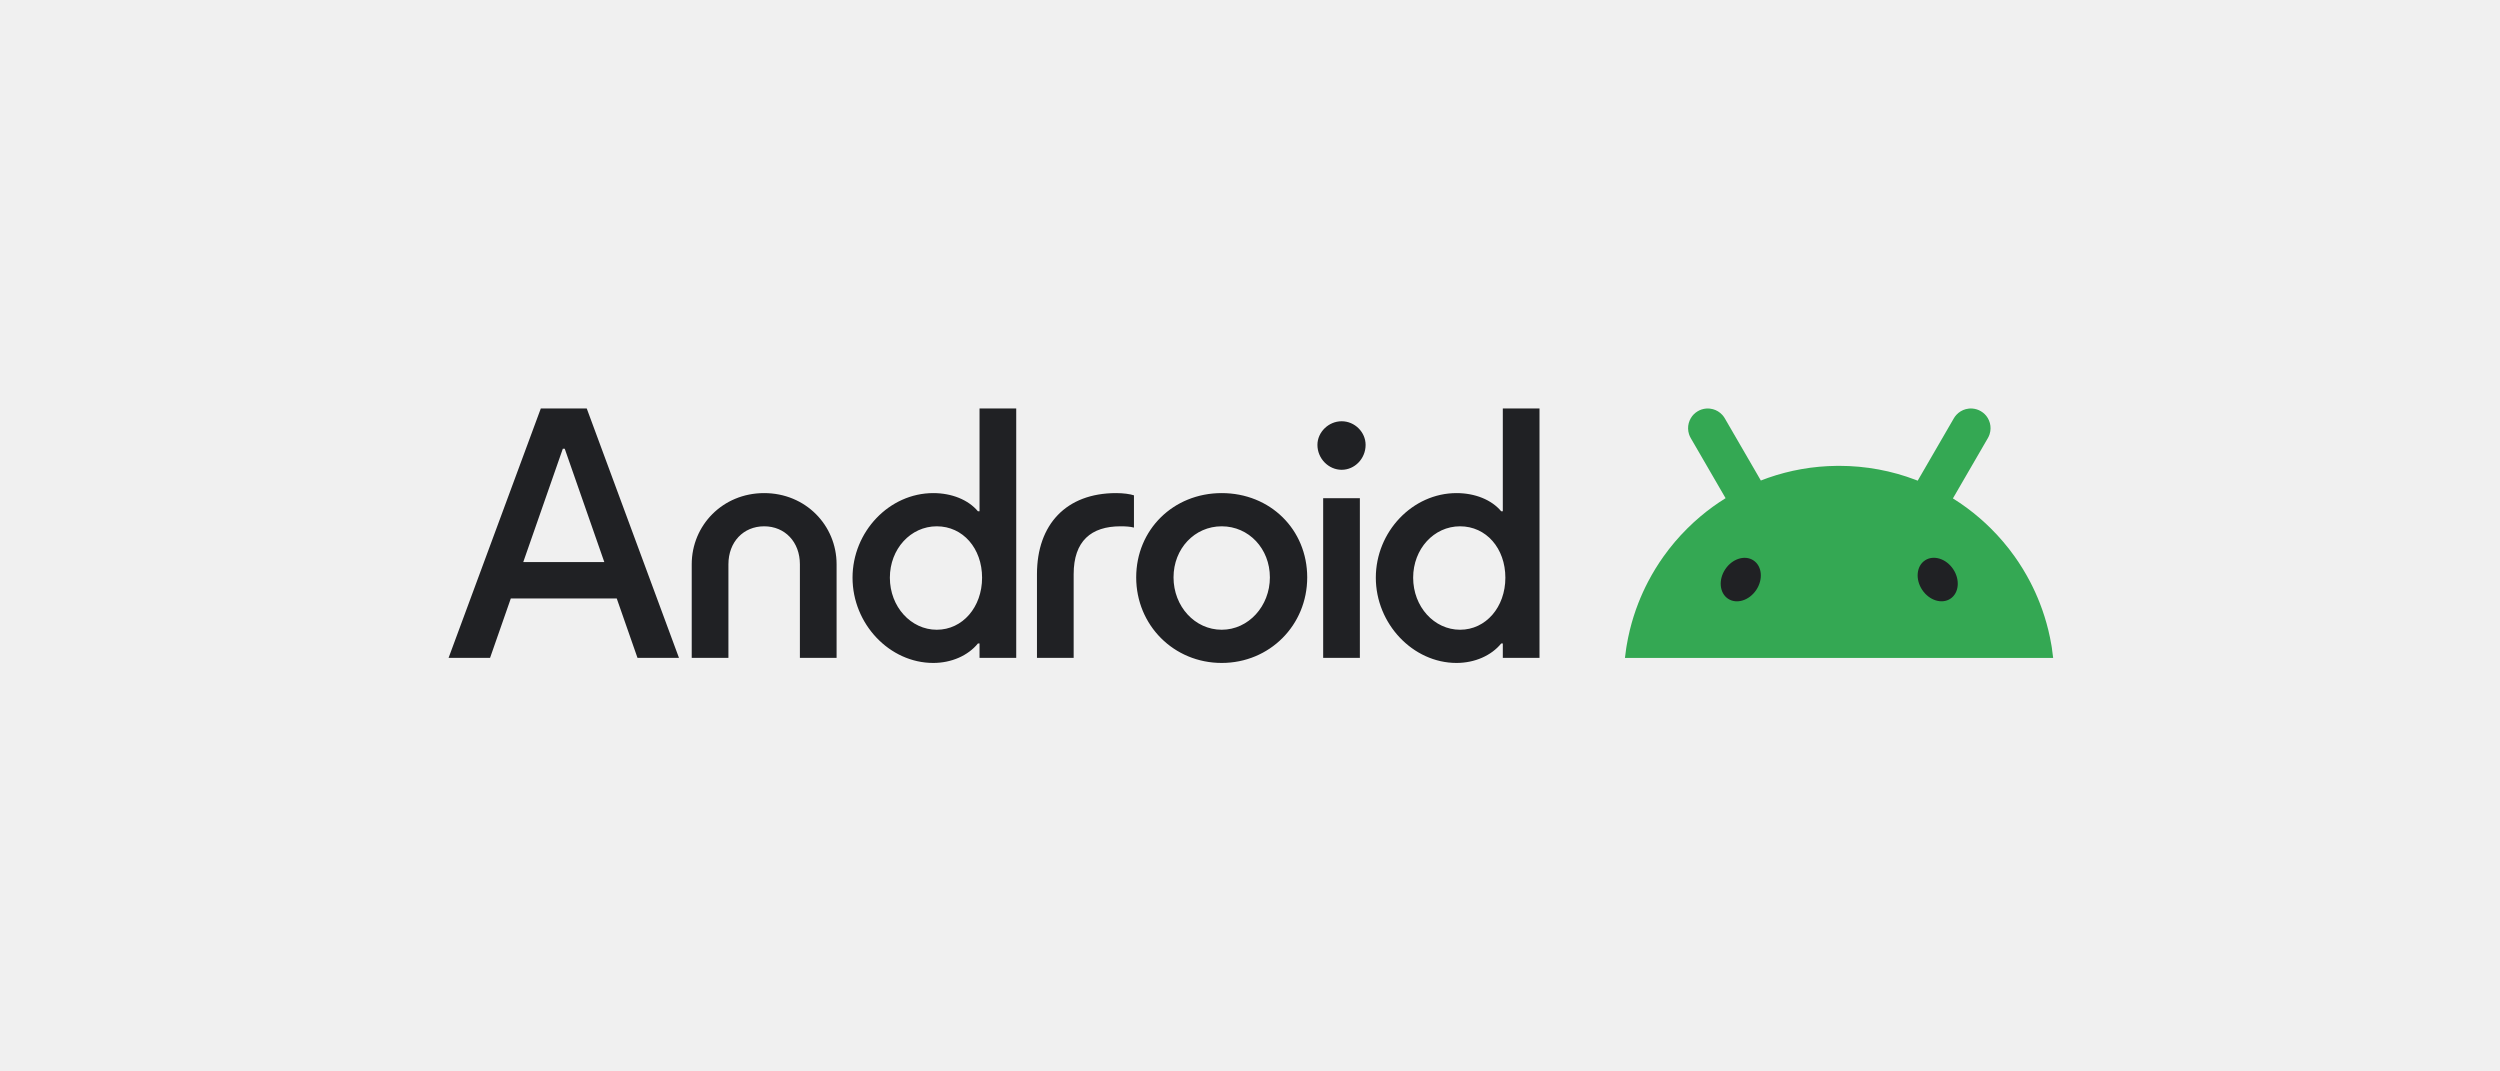 <svg width="280" height="120" viewBox="0 0 280 120" fill="none" xmlns="http://www.w3.org/2000/svg">
<rect width="280" height="120" fill="#1E1E1E"/>
<path d="M-528 -1890H378V-1910H-528V-1890ZM370 -1898V298H390V-1898H370ZM378 290H-528V310H378V290ZM-520 298V-1898H-540V298H-520ZM-528 290C-523.582 290 -520 293.582 -520 298H-540C-540 304.627 -534.627 310 -528 310V290ZM370 298C370 293.582 373.582 290 378 290V310C384.627 310 390 304.627 390 298H370ZM378 -1890C373.582 -1890 370 -1893.58 370 -1898H390C390 -1904.63 384.627 -1910 378 -1910V-1890ZM-528 -1910C-534.627 -1910 -540 -1904.63 -540 -1898H-520C-520 -1893.58 -523.582 -1890 -528 -1890V-1910Z" fill="#FC5454"/>
<g clip-path="url(#clip0_0_1)">
<rect width="280" height="120" fill="#F0F0F0"/>
<g clip-path="url(#clip1_0_1)">
<path d="M229.819 72.628C229.804 72.529 229.789 72.432 229.772 72.335C229.673 71.733 229.55 71.138 229.407 70.551C229.155 69.526 228.839 68.525 228.461 67.556C228.142 66.735 227.779 65.936 227.376 65.163C226.857 64.169 226.272 63.215 225.626 62.307C224.833 61.196 223.948 60.154 222.982 59.194C222.577 58.791 222.157 58.401 221.724 58.028C220.786 57.218 219.783 56.48 218.727 55.821C218.736 55.806 218.744 55.789 218.754 55.774C219.237 54.938 219.723 54.103 220.206 53.267C220.679 52.451 221.153 51.635 221.626 50.819C221.966 50.233 222.306 49.647 222.644 49.061C222.725 48.922 222.788 48.778 222.836 48.631C222.969 48.22 222.974 47.789 222.868 47.388C222.841 47.288 222.808 47.191 222.768 47.097C222.729 47.002 222.682 46.91 222.63 46.821C222.449 46.517 222.19 46.252 221.865 46.06C221.578 45.889 221.257 45.787 220.927 45.758C220.789 45.746 220.65 45.747 220.512 45.761C220.398 45.773 220.285 45.794 220.172 45.824C219.772 45.93 219.4 46.15 219.111 46.468C219.006 46.582 218.912 46.709 218.832 46.848C218.492 47.433 218.152 48.02 217.813 48.606L216.394 51.054C215.91 51.89 215.425 52.725 214.941 53.561C214.888 53.652 214.835 53.743 214.782 53.836C214.709 53.806 214.636 53.777 214.563 53.749C211.895 52.732 209.001 52.175 205.976 52.175C205.893 52.175 205.811 52.175 205.728 52.177C203.038 52.203 200.454 52.671 198.043 53.511C197.764 53.608 197.488 53.711 197.215 53.818C197.165 53.733 197.115 53.648 197.066 53.562C196.583 52.726 196.097 51.891 195.614 51.055C195.141 50.239 194.667 49.423 194.194 48.607C193.854 48.021 193.514 47.435 193.175 46.849C193.094 46.71 193.001 46.583 192.897 46.469C192.608 46.151 192.236 45.931 191.835 45.825C191.723 45.795 191.609 45.774 191.495 45.763C191.357 45.749 191.218 45.747 191.08 45.759C190.751 45.787 190.43 45.889 190.142 46.061C189.817 46.254 189.56 46.518 189.378 46.822C189.325 46.911 189.278 47.003 189.239 47.098C189.199 47.193 189.165 47.29 189.139 47.389C189.033 47.79 189.039 48.221 189.171 48.632C189.219 48.779 189.282 48.923 189.362 49.062C189.703 49.648 190.043 50.235 190.381 50.82C190.855 51.636 191.328 52.453 191.801 53.269C192.285 54.105 192.769 54.939 193.253 55.775C193.257 55.782 193.262 55.789 193.265 55.796C192.289 56.403 191.361 57.075 190.484 57.811C189.959 58.252 189.453 58.713 188.969 59.196C188.003 60.156 187.119 61.198 186.326 62.31C185.679 63.217 185.093 64.17 184.576 65.165C184.172 65.939 183.809 66.737 183.49 67.558C183.112 68.527 182.796 69.528 182.544 70.553C182.401 71.141 182.279 71.734 182.179 72.338C182.162 72.435 182.147 72.533 182.132 72.63C182.078 72.98 182.033 73.332 181.994 73.686H229.953C229.915 73.332 229.869 72.98 229.816 72.63L229.819 72.628Z" fill="#34A853"/>
<path d="M218.449 67.053C219.408 66.414 219.548 64.936 218.76 63.752C217.973 62.567 216.556 62.125 215.597 62.764C214.637 63.403 214.498 64.881 215.286 66.065C216.073 67.249 217.49 67.692 218.449 67.053Z" fill="#202124"/>
<path d="M196.704 66.069C197.492 64.885 197.352 63.407 196.392 62.768C195.433 62.129 194.017 62.572 193.229 63.756C192.442 64.94 192.581 66.418 193.54 67.057C194.5 67.696 195.916 67.254 196.704 66.069Z" fill="#202124"/>
<path d="M158.273 64.703C158.273 61.484 160.596 58.946 163.526 58.946C166.457 58.946 168.601 61.413 168.601 64.703C168.601 67.992 166.421 70.531 163.526 70.531C160.631 70.531 158.273 67.957 158.273 64.703ZM148.195 73.678H152.305V55.799H148.195V73.678ZM147.552 49.827C147.552 51.365 148.803 52.617 150.268 52.617C151.733 52.617 152.948 51.365 152.948 49.827C152.948 48.397 151.733 47.181 150.268 47.181C148.803 47.181 147.552 48.397 147.552 49.827ZM131.435 64.667C131.435 61.449 133.794 58.946 136.831 58.946C139.869 58.946 142.227 61.449 142.227 64.667C142.227 67.885 139.833 70.531 136.831 70.531C133.829 70.531 131.435 67.921 131.435 64.667ZM127.254 64.667C127.254 70.031 131.471 74.25 136.831 74.25C142.192 74.25 146.408 70.031 146.408 64.667C146.408 59.303 142.263 55.227 136.831 55.227C131.4 55.227 127.254 59.339 127.254 64.667ZM116.14 73.678H120.25V64.309C120.25 60.59 122.215 58.946 125.503 58.946C126.11 58.946 126.575 58.981 127.003 59.089V55.477C126.575 55.334 125.824 55.227 125.003 55.227C119.427 55.227 116.14 58.731 116.14 64.309V73.678ZM99.665 64.703C99.665 61.484 101.988 58.946 104.919 58.946C107.849 58.946 109.993 61.413 109.993 64.703C109.993 67.992 107.814 70.531 104.919 70.531C102.024 70.531 99.665 67.957 99.665 64.703ZM95.484 64.703C95.484 69.888 99.63 74.25 104.526 74.25C106.563 74.25 108.421 73.428 109.529 72.069H109.708V73.678H113.817V45.751H109.708V57.265H109.529C108.456 55.978 106.598 55.227 104.526 55.227C99.594 55.227 95.484 59.553 95.484 64.703ZM77.473 73.678H81.583V63.201C81.583 60.698 83.263 58.946 85.585 58.946C87.908 58.946 89.588 60.698 89.588 63.201V73.678H93.698V63.201C93.698 58.838 90.231 55.227 85.585 55.227C80.94 55.227 77.473 58.838 77.473 63.201V73.678ZM58.605 62.95L63.036 50.257H63.25L67.682 62.95H58.605ZM50.242 73.678H54.888L57.211 67.027H69.075L71.398 73.678H76.044L65.716 45.751H60.57L50.242 73.678ZM163.133 74.25C165.17 74.25 167.028 73.428 168.136 72.069H168.315V73.678H172.425V45.751H168.315V57.265H168.136C167.064 55.978 165.206 55.227 163.133 55.227C158.202 55.227 154.092 59.553 154.092 64.703C154.092 69.852 158.237 74.25 163.133 74.25Z" fill="#202124"/>
</g>
</g>
<defs>
<clipPath id="clip0_0_1">
<rect width="280" height="120" fill="white"/>
</clipPath>
<clipPath id="clip1_0_1">
<rect width="179.711" height="28.5" fill="white" transform="translate(50.242 45.75)"/>
</clipPath>
</defs>
</svg>

